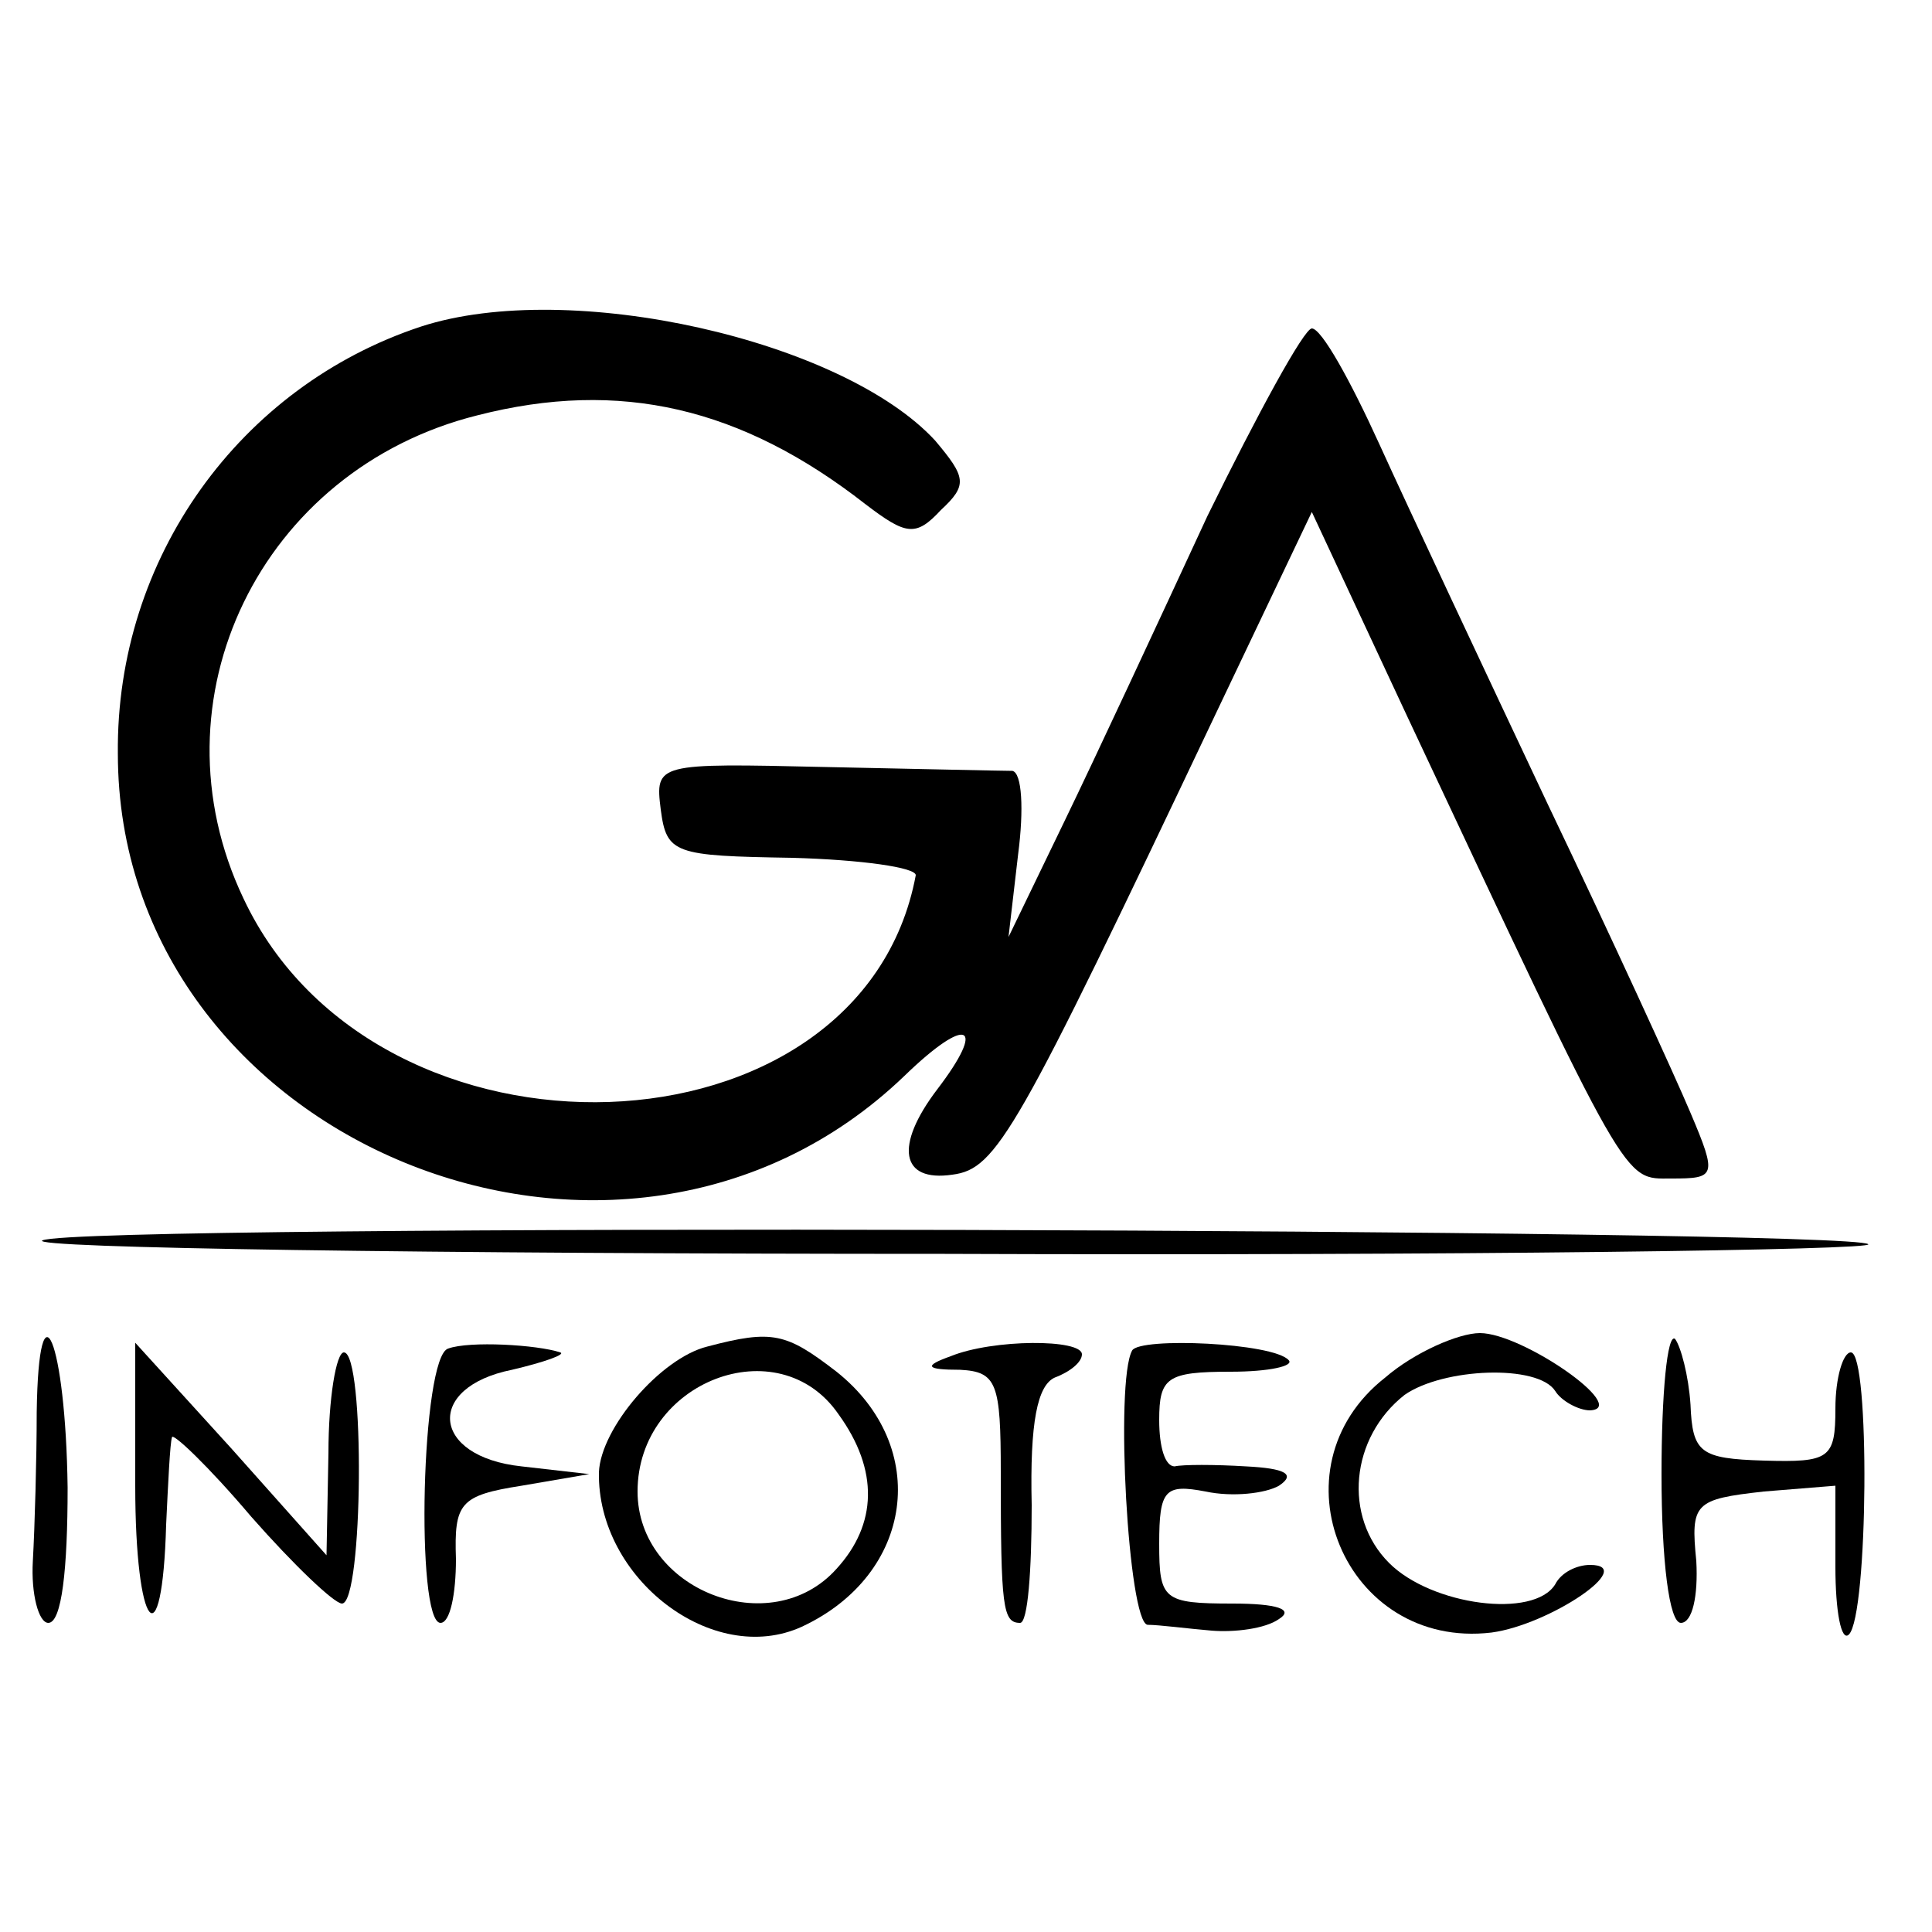 <?xml version="1.0" standalone="no"?>
<!DOCTYPE svg PUBLIC "-//W3C//DTD SVG 20010904//EN"
 "http://www.w3.org/TR/2001/REC-SVG-20010904/DTD/svg10.dtd">
<svg version="1.0" xmlns="http://www.w3.org/2000/svg"
 width="100pt" height="100pt" viewBox="0 0 100 100"
 preserveAspectRatio="xMidYMid meet">
<g transform="translate(0,100) scale(0.1,-0.1)"
fill="#000000" stroke="none">
<path d="M218 831 c-94 -31 -158 -120 -157 -221 0 -201 260 -308 407 -167 33
32 43 27 17 -7 -22 -29 -19 -48 8 -44 23 3 33 21 136 238 l50 105 49 -105
c116 -247 112 -240 137 -240 23 0 24 1 10 34 -8 19 -41 91 -74 160 -33 70 -72
153 -87 186 -15 33 -30 60 -35 60 -4 0 -28 -44 -54 -97 -25 -54 -58 -125 -74
-158 l-29 -60 5 43 c3 23 2 42 -3 43 -5 0 -49 1 -97 2 -87 2 -88 2 -85 -22 3
-23 7 -24 68 -25 36 -1 64 -5 64 -9 -28 -150 -279 -159 -348 -12 -49 103 9
222 121 250 74 19 137 4 201 -46 21 -16 26 -17 39 -3 14 13 13 17 -3 36 -48
52 -189 84 -266 59z"/>
<path d="M22 358 c-9 -4 201 -7 467 -7 266 -1 482 2 478 5 -8 8 -924 11 -945
2z"/>
<path d="M19 269 c0 -24 -1 -59 -2 -77 -1 -17 3 -32 8 -32 7 0 10 28 10 70 -1
76 -15 110 -16 39z"/>
<path d="M232 302 c-14 -4 -17 -142 -4 -142 5 0 8 15 8 33 -1 29 2 33 34 38
l35 6 -35 4 c-47 5 -50 41 -5 50 17 4 28 8 25 9 -12 4 -47 6 -58 2z"/>
<path d="M366 303 c-24 -6 -55 -42 -56 -65 -1 -55 59 -101 105 -80 58 27 67
93 18 132 -26 20 -33 22 -67 13z m68 -35 c21 -29 20 -57 -1 -80 -34 -38 -103
-11 -103 40 0 57 73 85 104 40z"/>
<path d="M492 298 c-14 -5 -13 -7 5 -7 19 -1 21 -7 21 -53 0 -70 1 -78 10 -78
4 0 6 27 6 61 -1 43 3 62 12 66 8 3 14 8 14 12 0 8 -46 8 -68 -1z"/>
<path d="M586 301 c-9 -16 -2 -141 8 -142 6 0 21 -2 33 -3 12 -1 28 1 35 6 8
5 -1 8 -24 8 -36 0 -38 2 -38 31 0 28 3 31 24 27 14 -3 31 -1 38 3 9 6 3 9
-17 10 -16 1 -33 1 -37 0 -5 0 -8 10 -8 24 0 22 4 25 37 25 20 0 33 3 30 6 -8
9 -77 12 -81 5z"/>
<path d="M717 287 c-60 -47 -21 -141 55 -132 30 4 76 35 51 35 -7 0 -15 -4
-18 -10 -11 -18 -64 -11 -86 11 -24 24 -20 65 8 87 20 14 69 16 78 2 3 -5 12
-10 18 -10 21 1 -35 40 -57 40 -11 0 -34 -10 -49 -23z"/>
<path d="M860 237 c0 -45 4 -77 10 -77 6 0 9 14 8 32 -3 30 -1 32 35 36 l37 3
0 -42 c0 -23 3 -39 7 -35 10 10 11 146 1 146 -4 0 -8 -13 -8 -29 0 -26 -3 -28
-37 -27 -33 1 -37 4 -38 29 -1 15 -5 30 -8 34 -4 3 -7 -28 -7 -70z"/>
<path d="M70 231 c0 -75 14 -92 16 -20 1 21 2 42 3 45 0 3 19 -15 41 -41 22
-25 43 -45 47 -45 11 0 12 130 1 130 -4 0 -8 -24 -8 -52 l-1 -53 -49 55 -50
55 0 -74z"/>
</g>
</svg>
